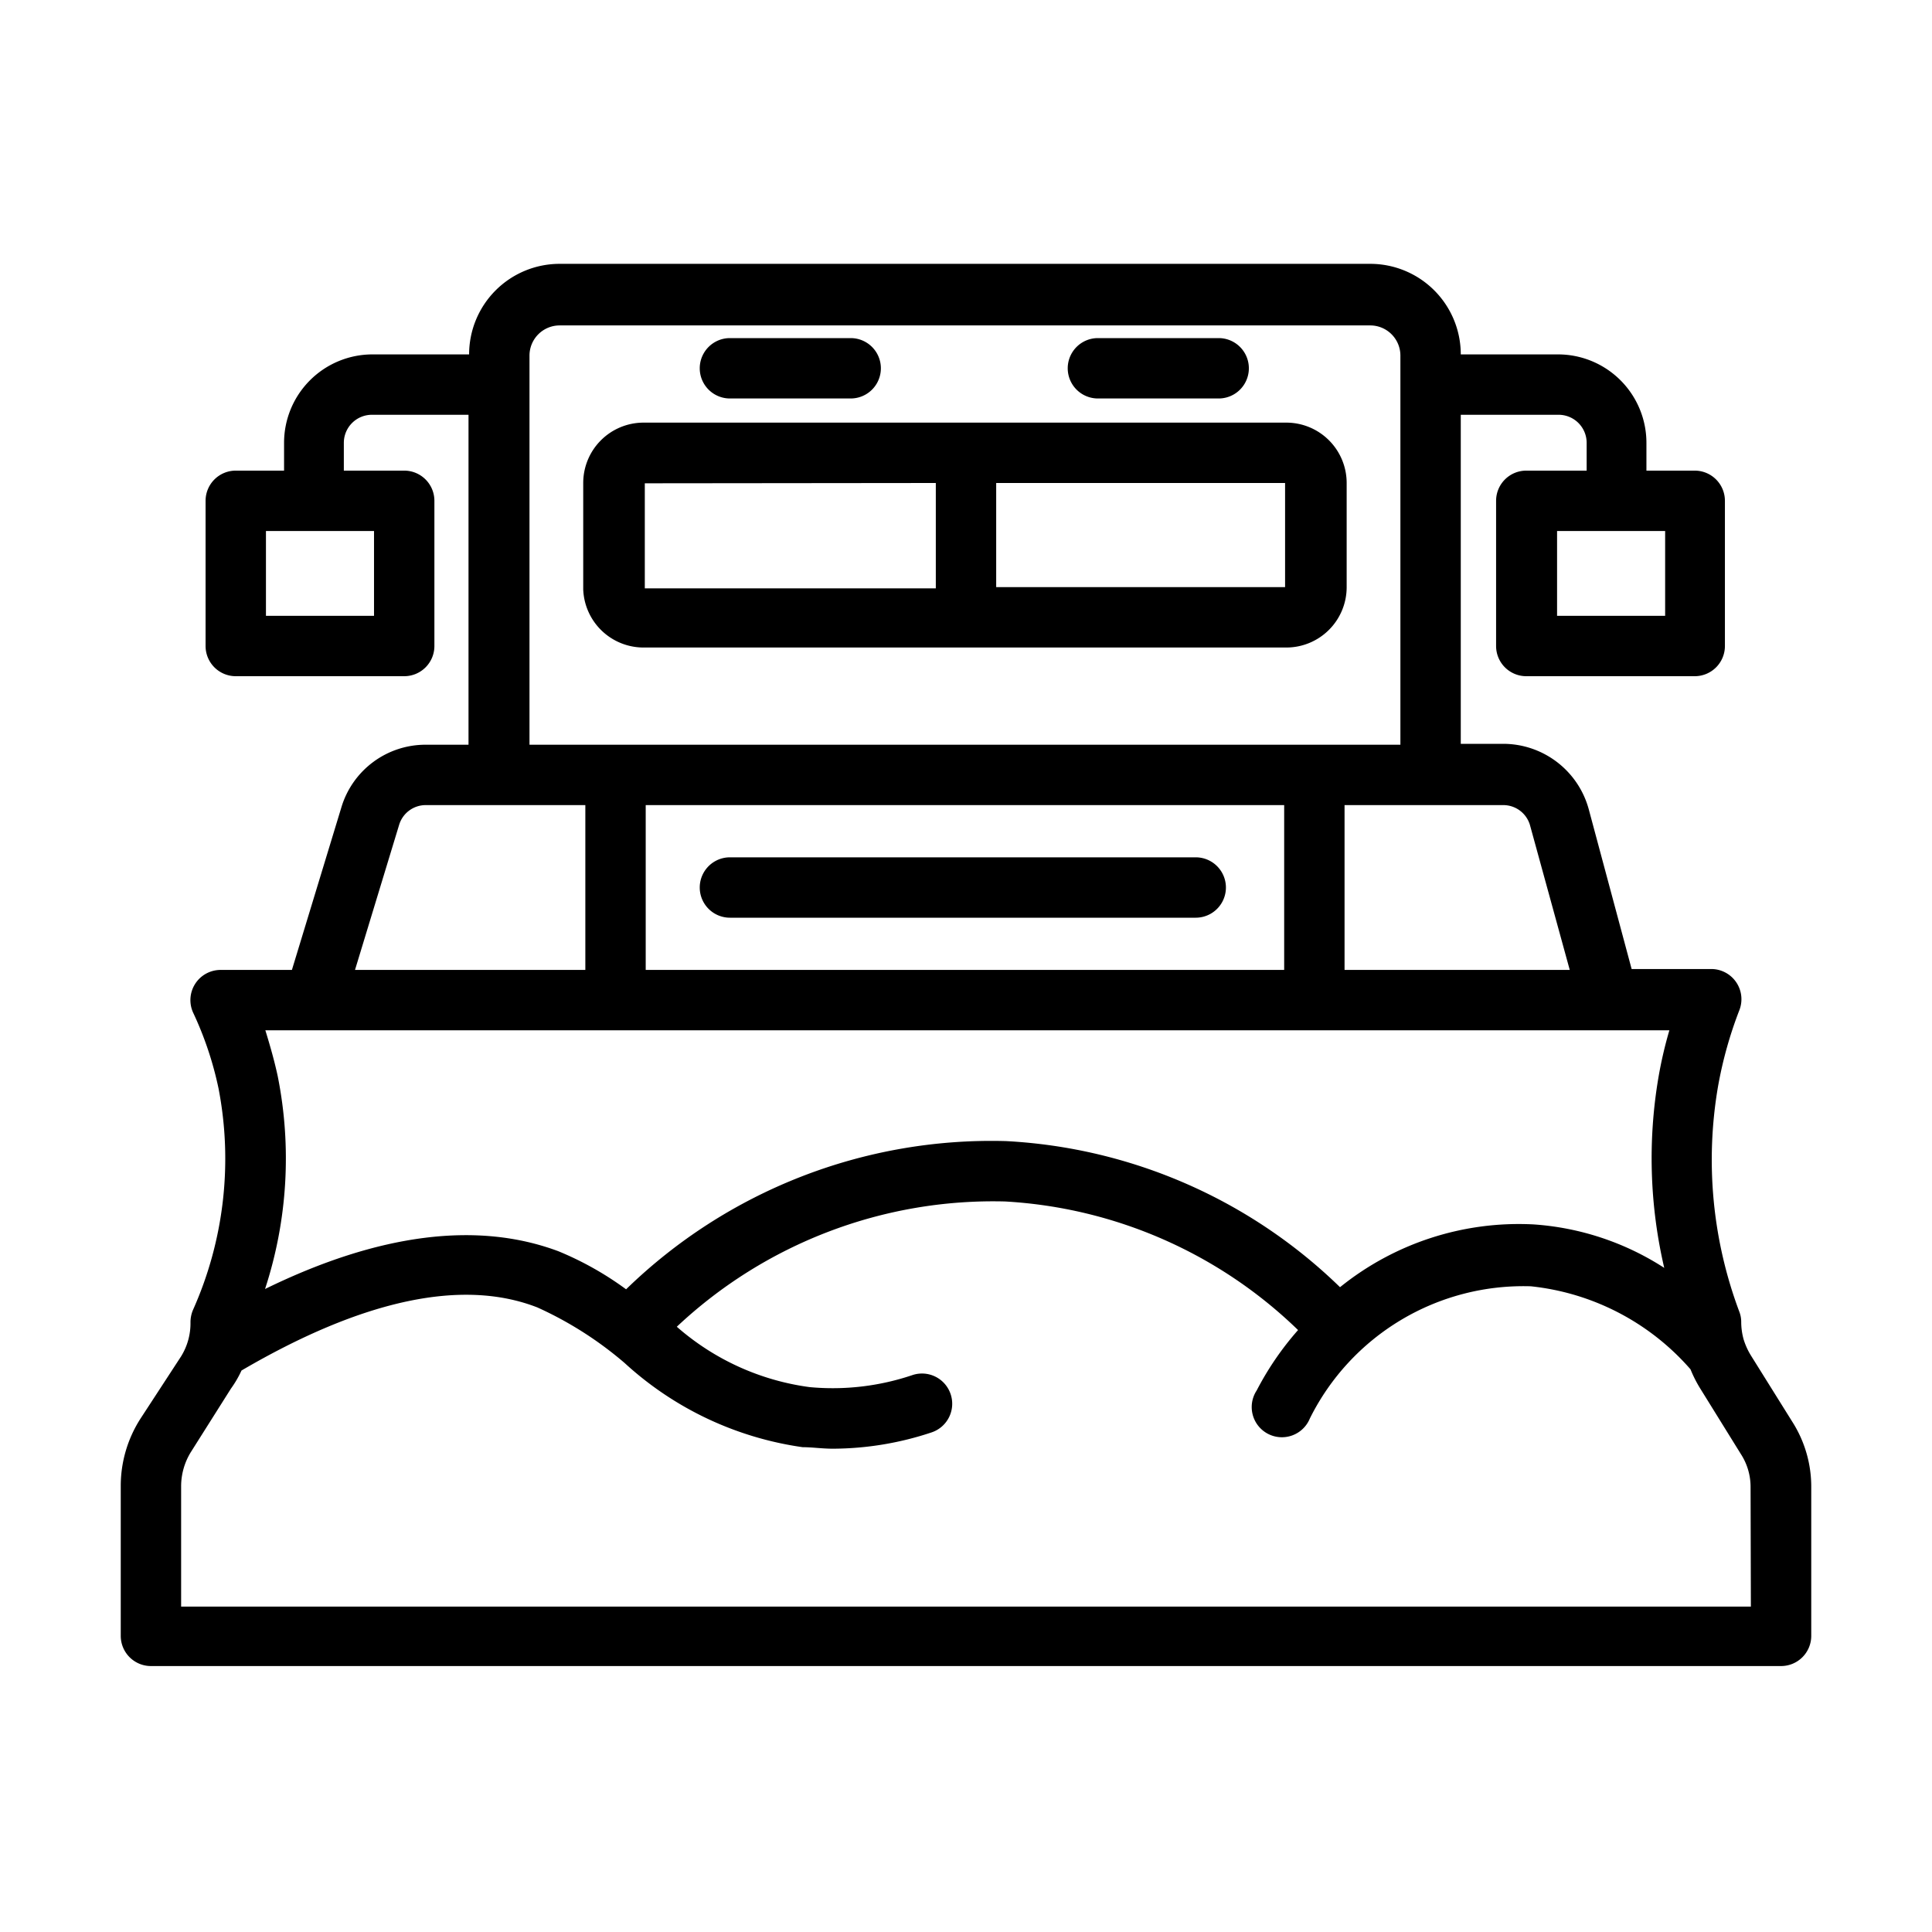 <?xml version="1.0" encoding="UTF-8"?>
<svg xmlns="http://www.w3.org/2000/svg" id="Line" viewBox="0 0 64 64" width="512" height="512"><path d="M59.38,47.11,58,44.9a2.32,2.32,0,0,1-.24-.53,2.18,2.18,0,0,1-.08-.57.93.93,0,0,0-.06-.34A14.34,14.34,0,0,1,56.91,36a13.53,13.53,0,0,1,.71-2.54,1,1,0,0,0-.93-1.36H54.05l-1.42-5.29a2.94,2.94,0,0,0-2.83-2.17H48.39V13.74h3.24a.93.93,0,0,1,.93.93v.92h-2a1,1,0,0,0-1,1V21.4a1,1,0,0,0,1,1h5.58a1,1,0,0,0,1-1V16.59a1,1,0,0,0-1-1h-1.6v-.92a2.93,2.93,0,0,0-2.93-2.93H48.39a3,3,0,0,0-3-3H18.54a3,3,0,0,0-3,3h-3.2a2.93,2.93,0,0,0-2.93,2.93v.92H7.81a1,1,0,0,0-1,1V21.4a1,1,0,0,0,1,1h5.58a1,1,0,0,0,1-1V16.59a1,1,0,0,0-1-1h-2v-.92a.93.93,0,0,1,.93-.93h3.2V24.67H14.11a2.91,2.91,0,0,0-2.8,2.07L9.67,32.13H7.31a1,1,0,0,0-.91,1.42,11.4,11.4,0,0,1,.84,2.51,12.27,12.27,0,0,1-.85,7.34,1.06,1.06,0,0,0-.08.4A2.08,2.08,0,0,1,6,44.93L4.65,47A4.13,4.13,0,0,0,4,49.19v5a1,1,0,0,0,1,1H59a1,1,0,0,0,1-1V49.27A4,4,0,0,0,59.38,47.11ZM55.16,17.59V20.4H51.58V17.59Zm-42.77,0V20.4H8.81V17.59Zm38.3,9.77L52,32.13H44.54V26.67H49.8A.92.92,0,0,1,50.69,27.36Zm-29.3,4.77V26.67H42.54v5.46ZM17.54,11.78a1,1,0,0,1,1-1H45.39a1,1,0,0,1,1,1V24.67H17.54ZM13.22,27.33a.92.92,0,0,1,.89-.66h5.28v5.46H11.76Zm-2.81,6.8H55.3a13.91,13.91,0,0,0-.36,1.55A16,16,0,0,0,55.13,42a9.1,9.1,0,0,0-4.33-1.44,9.43,9.43,0,0,0-6.41,2.08A17.15,17.15,0,0,0,33.32,37.8a17.35,17.35,0,0,0-12.58,4.91,10.56,10.56,0,0,0-2.24-1.26c-2.67-1-5.94-.6-9.72,1.25a13.9,13.9,0,0,0,.42-7.05c-.11-.51-.25-1-.41-1.52ZM58,53.22H6v-4a2.16,2.16,0,0,1,.33-1.13L7.65,46A3.55,3.55,0,0,0,8,45.4c4-2.34,7.31-3.06,9.8-2.09a12.06,12.06,0,0,1,2.89,1.84,11,11,0,0,0,5.9,2.79c.32,0,.64.05,1,.05a10.42,10.42,0,0,0,3.27-.54,1,1,0,0,0,.63-1.27,1,1,0,0,0-1.26-.63,8.24,8.24,0,0,1-3.41.4,8.35,8.35,0,0,1-4.4-2,15.3,15.3,0,0,1,10.87-4.15A15.16,15.16,0,0,1,43,44.06a9.88,9.88,0,0,0-1.37,2,1,1,0,1,0,1.76.93,7.9,7.9,0,0,1,7.32-4.38A8.14,8.14,0,0,1,56,45.36a4.2,4.2,0,0,0,.3.6l1.37,2.21a2,2,0,0,1,.32,1.1Z"/><path d="M39.61,28.4H24.18a1,1,0,0,0,0,2H39.61a1,1,0,0,0,0-2Z"/><path d="M21.32,21.45H42.61a2,2,0,0,0,2-2V16a2,2,0,0,0-2-2H21.32a2,2,0,0,0-2,2v3.52A2,2,0,0,0,21.32,21.45Zm21.25-2H33V16l9.57,0ZM31,16v3.49H21.36l0-3.48Z"/><path d="M24.18,13.2h4a1,1,0,0,0,0-2h-4a1,1,0,0,0,0,2Z"/><path d="M36.37,13.2h4a1,1,0,0,0,0-2h-4a1,1,0,0,0,0,2Z"/></svg>
